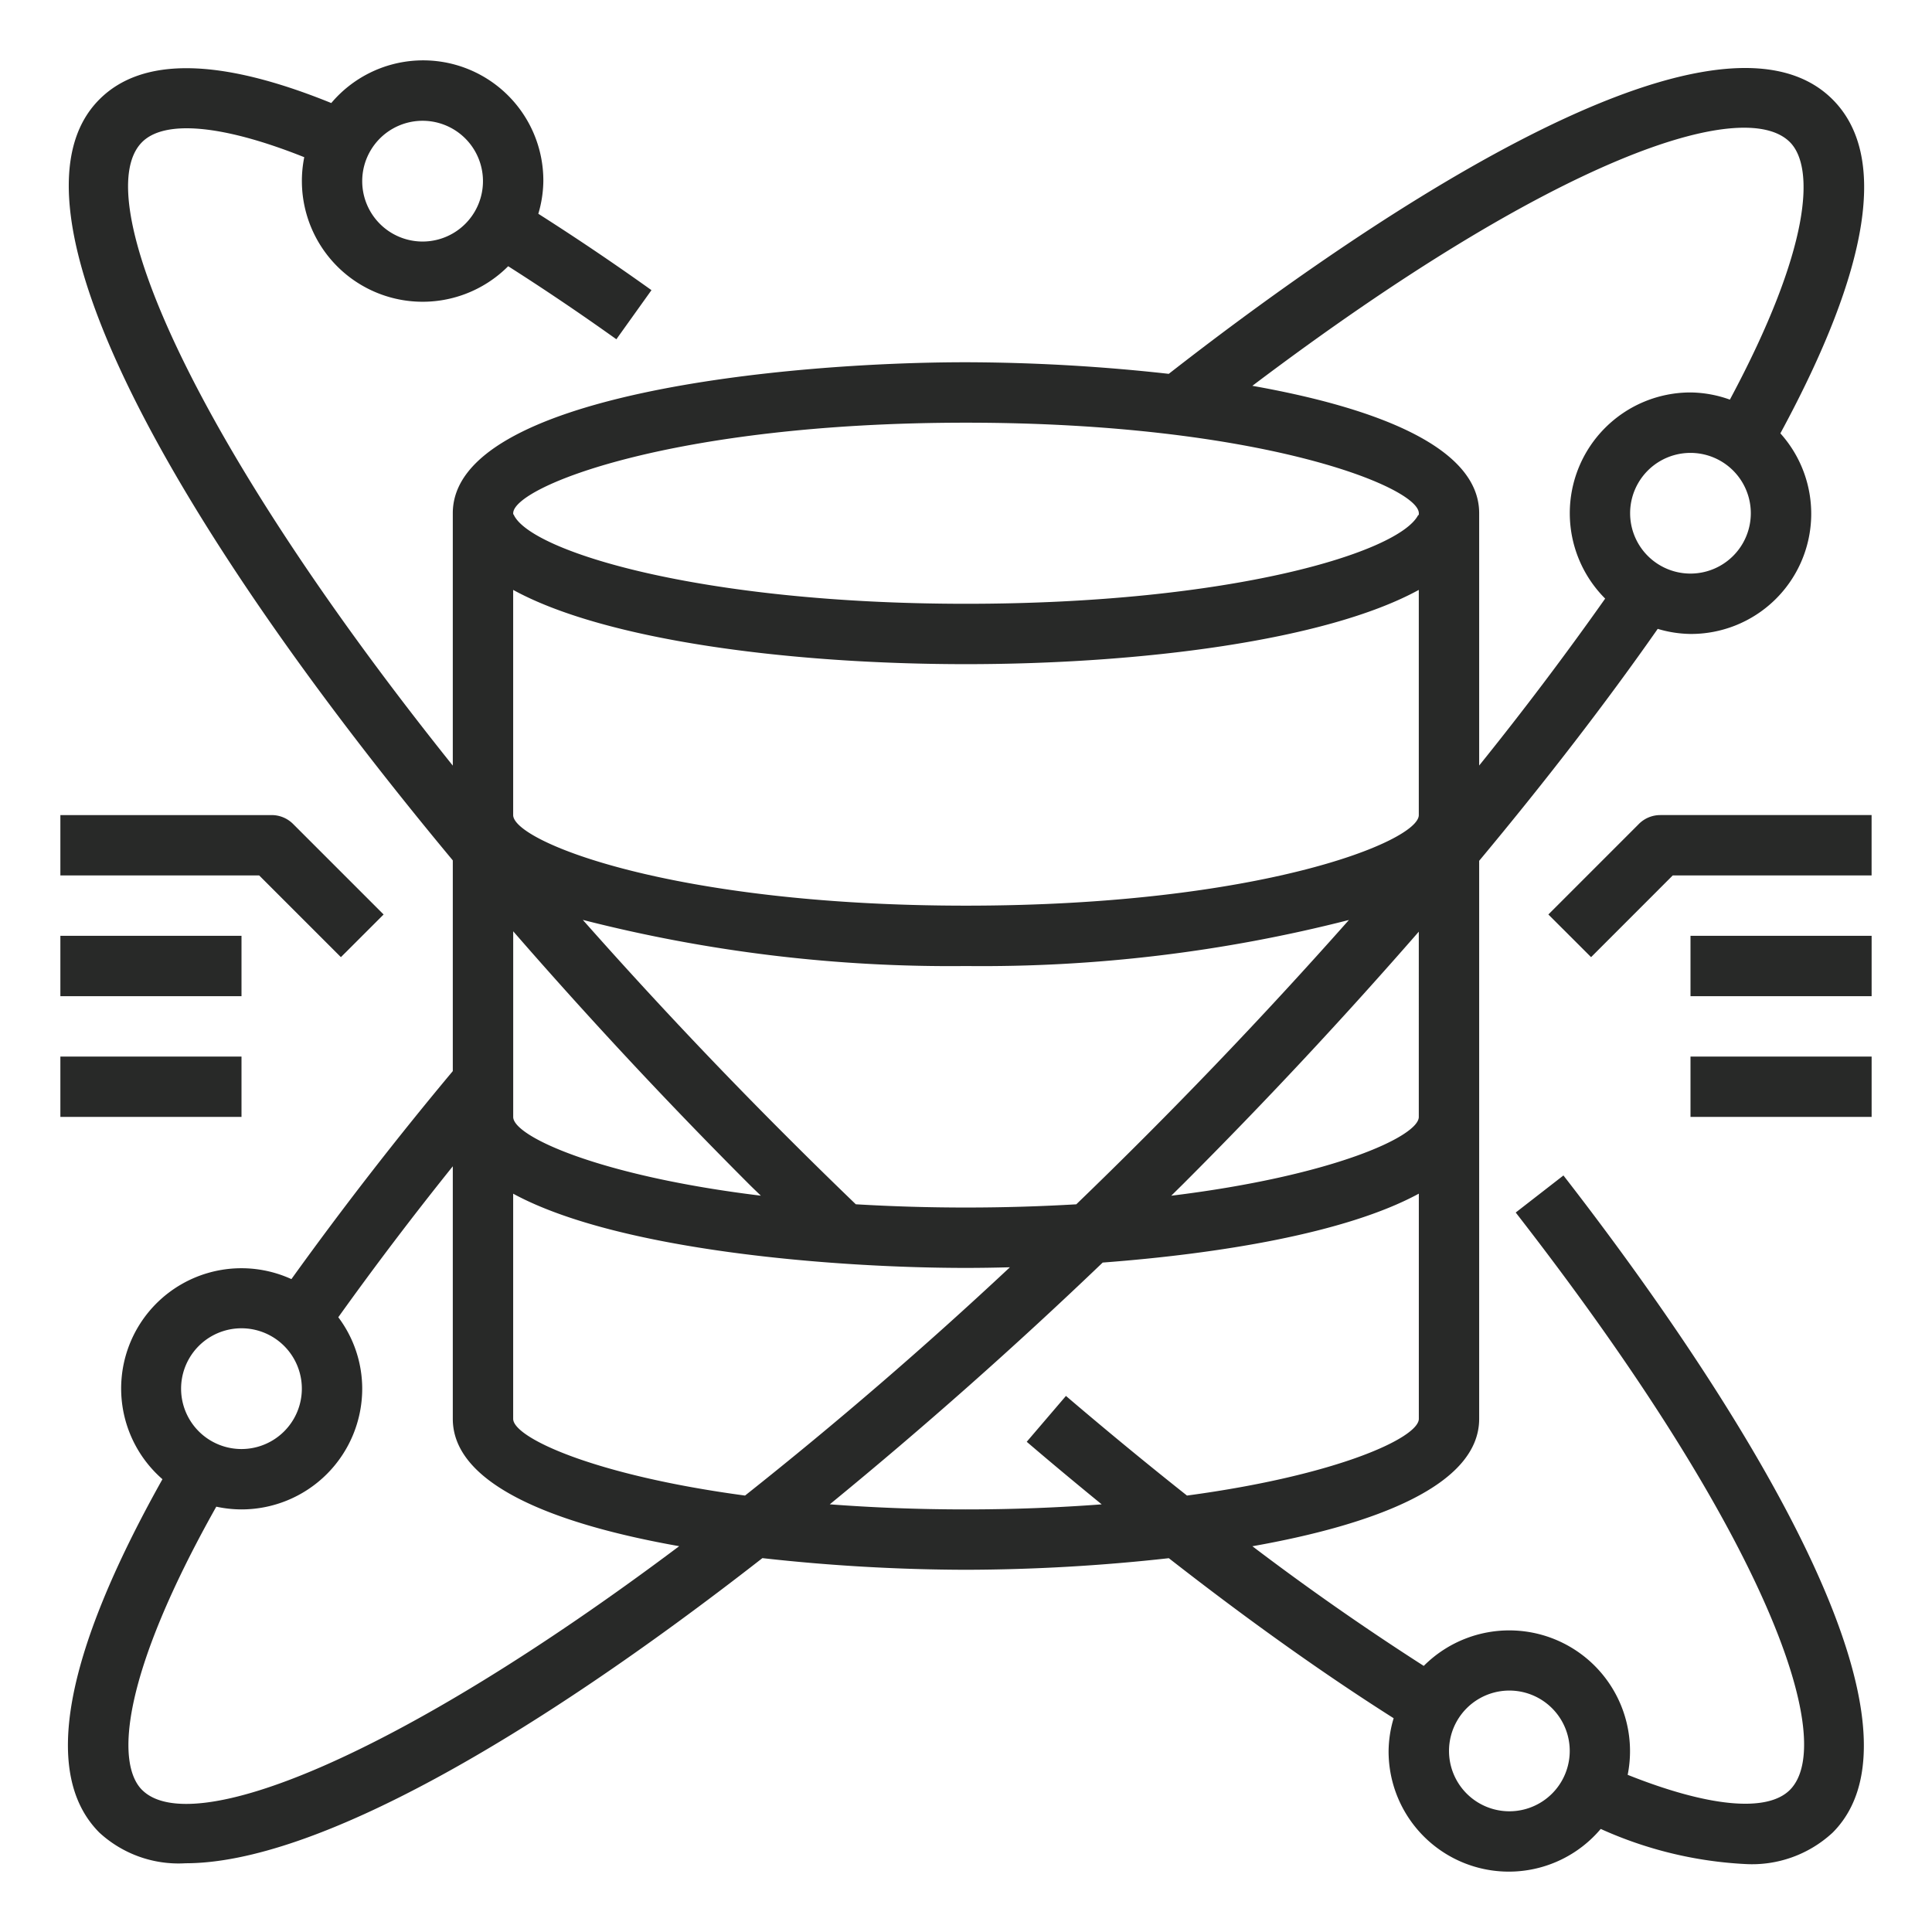<svg xmlns="http://www.w3.org/2000/svg" width="60" height="60" fill="none"><path fill="#282928" d="M51.561 25.313a.94.94 0 0 0-.663.274L48.086 28.4l1.326 1.325 2.537-2.538h6.175v-1.875H51.56Zm6.564 3.75H52.5v1.875h5.625zm0 3.75H52.5v1.874h5.625zm-47.538-3.088 1.326-1.325L9.1 25.587a.94.94 0 0 0-.662-.274H1.875v1.875h6.174zM7.5 29.063H1.875v1.875H7.5zm0 3.75H1.875v1.874H7.5z"/><path fill="#282928" d="M47.072 37.656c7.947 10.22 9.984 16.462 8.514 17.932-.71.709-2.537.528-5.037-.469a3.75 3.75 0 0 0-6.333-3.383 82 82 0 0 1-5.322-3.716c3.813-.675 7.043-1.894 7.043-3.957v-17.33c2.05-2.46 3.917-4.874 5.545-7.203.33.1.672.153 1.017.158a3.733 3.733 0 0 0 2.792-6.23c2.796-5.163 3.342-8.65 1.621-10.37-3.81-3.81-15.447 4.488-20.615 8.522a58 58 0 0 0-6.298-.36c-5.512 0-15.937.98-15.937 4.688v7.839C5.896 13.58 2.736 6.095 4.412 4.414c.709-.711 2.538-.53 5.037.468a3.75 3.75 0 0 0 6.333 3.386c1.077.685 2.2 1.44 3.36 2.268l1.09-1.525a78 78 0 0 0-3.514-2.372 3.7 3.7 0 0 0 .156-1.013A3.733 3.733 0 0 0 10.288 3.2c-3.445-1.398-5.87-1.447-7.201-.113C-.216 6.391 5.48 16.408 14.062 26.72v6.544a112 112 0 0 0-5.012 6.46 3.735 3.735 0 0 0-4.005 6.214c-3.077 5.495-3.744 9.188-1.958 10.976a3.63 3.63 0 0 0 2.678.951c4.012 0 10.73-3.873 17.912-9.476q3.152.354 6.322.362a58 58 0 0 0 6.3-.36c2.444 1.909 4.803 3.589 6.982 4.97q-.15.495-.157 1.015a3.734 3.734 0 0 0 6.588 2.423c1.413.64 2.933 1.01 4.482 1.09a3.68 3.68 0 0 0 2.72-.975c3.81-3.811-4.578-15.542-8.36-20.409zM13.124 3.751a1.875 1.875 0 1 1 0 3.75 1.875 1.875 0 0 1 0-3.75m30.938 30.937c0 .6-2.664 1.831-7.688 2.446l.38-.375a156 156 0 0 0 7.308-7.825zm-28.125 2.383c3.254 1.77 9.994 2.305 14.062 2.305.427 0 .886-.007 1.365-.02a133 133 0 0 1-8.226 7.09c-4.707-.632-7.201-1.803-7.201-2.383zm14.062.43a58 58 0 0 1-3.421-.101 157 157 0 0 1-2.01-1.97 150 150 0 0 1-6.468-6.862A46 46 0 0 0 30 30.001a46 46 0 0 0 11.892-1.43 156 156 0 0 1-8.467 8.83c-1.068.062-2.207.1-3.426.1M15.937 18.32c2.875 1.578 8.638 2.306 14.062 2.306 5.397 0 11.181-.727 14.063-2.306v6.993c0 .817-4.928 2.813-14.063 2.813s-14.062-1.996-14.062-2.813zm36.562-.507a1.874 1.874 0 1 1 0-3.748 1.874 1.874 0 0 1 0 3.748m3.087-13.4c.784.784.657 3.292-1.863 7.998a3.7 3.7 0 0 0-1.224-.223 3.75 3.75 0 0 0-2.649 6.402 102 102 0 0 1-3.913 5.184v-7.836c0-2.062-3.23-3.28-7.044-3.956 9.481-7.158 15.27-8.993 16.694-7.568ZM30 13.127c9.135 0 14.063 1.996 14.063 2.812v.06l-.018-.008c-.582 1.158-5.786 2.76-14.045 2.76-8.274 0-13.56-1.64-14.05-2.776h-.012v-.036c0-.816 4.927-2.812 14.062-2.812m-6.756 23.631c.128.129.257.25.385.375-5.026-.612-7.691-1.845-7.691-2.444v-5.767a155 155 0 0 0 7.306 7.836M7.499 41.251a1.875 1.875 0 1 1 0 3.75 1.875 1.875 0 0 1 0-3.75M4.412 55.588c-.827-.827-.632-3.575 2.305-8.797q.387.084.782.085a3.75 3.75 0 0 0 3.75-3.75 3.7 3.7 0 0 0-.743-2.218 106 106 0 0 1 3.556-4.688v7.843c0 2.063 3.223 3.282 7.031 3.955-8.812 6.612-15.156 9.094-16.68 7.57ZM30 46.876c-1.533 0-2.938-.06-4.23-.158a146 146 0 0 0 8.475-7.508c3.577-.27 7.545-.904 9.818-2.14v6.993c0 .58-2.494 1.75-7.2 2.383q-1.856-1.47-3.759-3.094l-1.218 1.424c.78.668 1.556 1.312 2.328 1.943-1.29.097-2.687.157-4.214.157m16.875 9.375a1.874 1.874 0 1 1 0-3.749 1.874 1.874 0 0 1 0 3.749"/></svg>